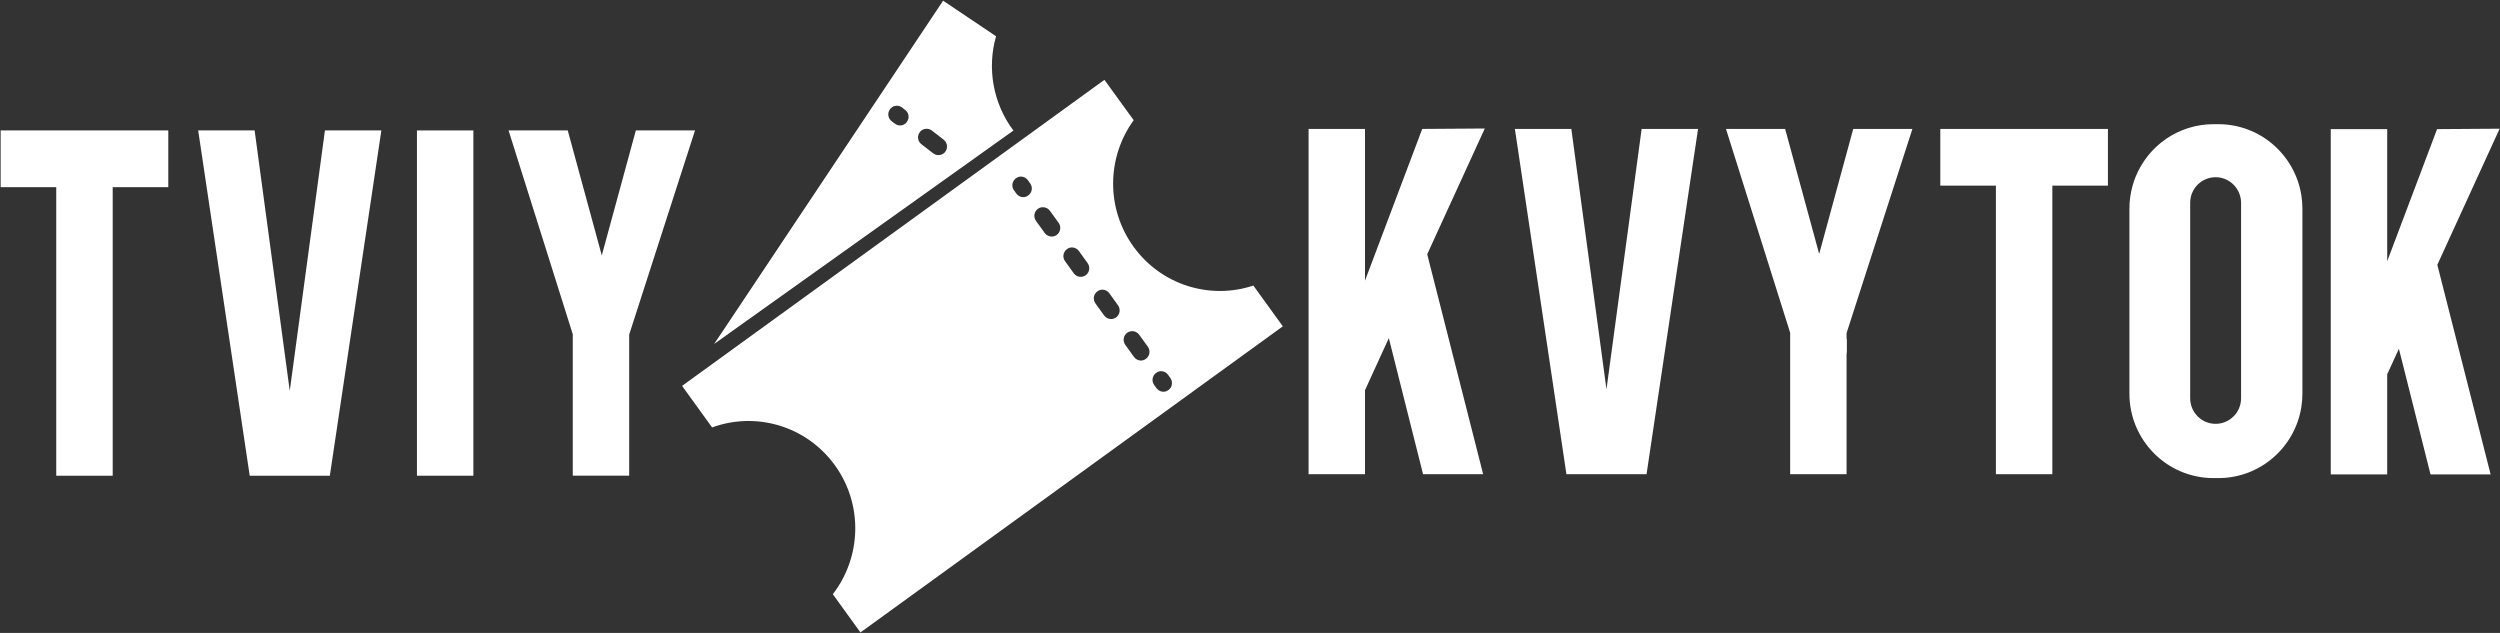 <svg width="158" height="40" viewBox="0 0 158 40" fill="none" xmlns="http://www.w3.org/2000/svg">
<rect x="0" y="0" width="158" height="40" fill="#333333" stroke="none"/>
<g clip-path="url(#clip0_3_178)">
<path d="M29.917 30.065H26.351V8.244H29.917V30.065Z" fill="white"/>
<path d="M10.636 8.243V11.829H7.122V30.066H3.555V11.829H0.041V8.243H10.636Z" fill="white"/>
<path d="M133.221 8.148V11.732H129.708V29.969H126.141V11.732H122.627V8.148H133.221Z" fill="white"/>
<path d="M24.102 8.243L20.846 30.066H15.782L12.525 8.243H16.092L18.313 24.704L20.536 8.243H24.102Z" fill="white"/>
<path d="M43.925 8.243L39.764 21.148V30.064H36.199V21.125L32.141 8.243H35.881L38.033 16.143L40.185 8.243H43.925Z" fill="white"/>
<path d="M38.105 16.401H37.963L38.033 16.143L38.105 16.401Z" fill="white"/>
<path d="M38.105 16.401H37.963L38.033 16.143L38.105 16.401Z" fill="white"/>
<path d="M116.711 21.358V22.399L116.559 21.842L116.711 21.358Z" fill="white"/>
<path d="M115.05 16.304H114.908L114.98 16.046L115.05 16.304Z" fill="white"/>
<path d="M115.05 16.304H114.908L114.98 16.046L115.05 16.304Z" fill="white"/>
<path d="M107.317 8.148L104.062 29.969H98.998L95.741 8.148H99.308L101.529 24.607L103.752 8.148H107.317Z" fill="white"/>
<path d="M90.2 16.069L93.735 29.969H89.937L87.774 21.37L86.268 24.661V29.969H82.703V8.148H86.268V17.736L89.885 8.148L93.839 8.121L90.2 16.069Z" fill="white"/>
<path d="M154.039 16.736L157.408 29.983H153.609L151.611 22.043L150.871 23.655V29.983H147.304V8.161H150.871V16.512L154.023 8.161L157.977 8.134L154.039 16.736Z" fill="white"/>
<path d="M145.444 12.332C145.037 9.792 142.845 7.849 140.202 7.849H139.892C137.665 7.849 135.759 9.225 134.969 11.178C134.896 11.358 134.834 11.543 134.78 11.733C134.649 12.196 134.579 12.683 134.579 13.187V24.877C134.579 27.826 136.958 30.215 139.892 30.215H140.202C142.845 30.215 145.037 28.274 145.444 25.732C145.488 25.454 145.512 25.166 145.512 24.877V13.187C145.512 12.897 145.488 12.61 145.444 12.332ZM141.636 25.169C141.636 26.063 140.914 26.786 140.027 26.786C139.138 26.786 138.419 26.063 138.419 25.169V12.817C138.419 11.923 139.138 11.2 140.027 11.2C140.471 11.2 140.873 11.383 141.164 11.675C141.454 11.967 141.636 12.371 141.636 12.817V25.169Z" fill="white"/>
<path d="M79.211 18.047C76.501 18.952 73.411 18.04 71.642 15.595C69.871 13.149 69.965 9.912 71.649 7.597L69.8 5.045L43.107 24.388L45.005 27.014C47.758 26.003 50.95 26.901 52.764 29.403C54.571 31.905 54.434 35.227 52.634 37.553L54.381 39.97L81.075 20.624L79.211 18.047ZM64.987 12.35C64.889 12.425 64.78 12.46 64.671 12.46C64.502 12.46 64.337 12.379 64.232 12.234L64.165 12.138L64.084 12.029C63.908 11.785 63.961 11.442 64.207 11.269C64.305 11.194 64.414 11.159 64.523 11.159C64.692 11.159 64.857 11.241 64.963 11.385L65.047 11.509L65.107 11.59C65.286 11.834 65.23 12.177 64.987 12.35ZM66.784 14.849C66.692 14.916 66.58 14.951 66.471 14.951C66.299 14.951 66.133 14.874 66.028 14.725L65.476 13.962C65.297 13.714 65.353 13.375 65.596 13.198C65.687 13.128 65.8 13.096 65.909 13.096C66.081 13.096 66.249 13.17 66.355 13.322L66.907 14.085C67.083 14.329 67.026 14.669 66.784 14.849ZM68.619 17.393C68.52 17.461 68.412 17.496 68.299 17.496C68.13 17.496 67.969 17.418 67.863 17.273L67.311 16.506C67.132 16.263 67.188 15.92 67.431 15.747C67.526 15.672 67.638 15.637 67.747 15.637C67.912 15.637 68.081 15.718 68.187 15.863L68.739 16.634C68.914 16.878 68.862 17.217 68.619 17.393ZM70.538 20.062C70.44 20.129 70.331 20.164 70.219 20.164C70.053 20.164 69.888 20.087 69.783 19.938L69.231 19.175C69.055 18.931 69.111 18.588 69.354 18.415C69.452 18.341 69.561 18.305 69.67 18.305C69.839 18.305 70.004 18.387 70.109 18.532L70.662 19.302C70.834 19.546 70.781 19.885 70.538 20.062ZM72.423 22.677C72.324 22.751 72.215 22.787 72.106 22.787C71.938 22.787 71.772 22.705 71.667 22.557L71.115 21.79C70.943 21.546 70.996 21.207 71.238 21.03C71.337 20.963 71.445 20.928 71.558 20.928C71.723 20.928 71.888 21.006 71.994 21.15L72.546 21.917C72.722 22.161 72.665 22.504 72.423 22.677ZM73.847 24.649C73.748 24.723 73.639 24.759 73.527 24.759C73.361 24.759 73.196 24.677 73.091 24.533L72.943 24.328C72.936 24.32 72.936 24.317 72.933 24.313C72.767 24.07 72.827 23.737 73.066 23.568C73.161 23.494 73.274 23.458 73.382 23.458C73.548 23.458 73.713 23.54 73.822 23.684L73.966 23.889C74.142 24.133 74.089 24.476 73.847 24.649Z" fill="white"/>
<path d="M62.952 2.292L59.605 0.044L46.095 20.302L45.132 21.741L46.45 20.8L64.049 8.251C62.773 6.558 62.365 4.335 62.952 2.292ZM57.309 7.713C57.239 7.809 57.141 7.876 57.035 7.908C56.877 7.954 56.694 7.922 56.554 7.812L56.459 7.742L56.353 7.66C56.114 7.477 56.069 7.134 56.255 6.897C56.329 6.798 56.424 6.734 56.529 6.703C56.691 6.657 56.87 6.685 57.014 6.794L57.13 6.89L57.211 6.95C57.45 7.134 57.492 7.477 57.309 7.713ZM59.739 9.594C59.669 9.685 59.574 9.753 59.465 9.781C59.303 9.83 59.124 9.806 58.98 9.692L58.234 9.116C57.992 8.929 57.949 8.59 58.132 8.35C58.203 8.258 58.297 8.194 58.403 8.162C58.568 8.113 58.751 8.138 58.895 8.251L59.64 8.827C59.876 9.01 59.922 9.353 59.739 9.594Z" fill="white"/>
<path d="M120.864 8.148L116.703 21.053V29.969H113.138V21.03L109.081 8.148H112.821L114.972 16.048L117.124 8.148H120.864Z" fill="white"/>
</g>
<defs>
<clipPath id="clip0_3_178">
<rect width="158" height="40" fill="white"/>
</clipPath>
</defs>
</svg>
